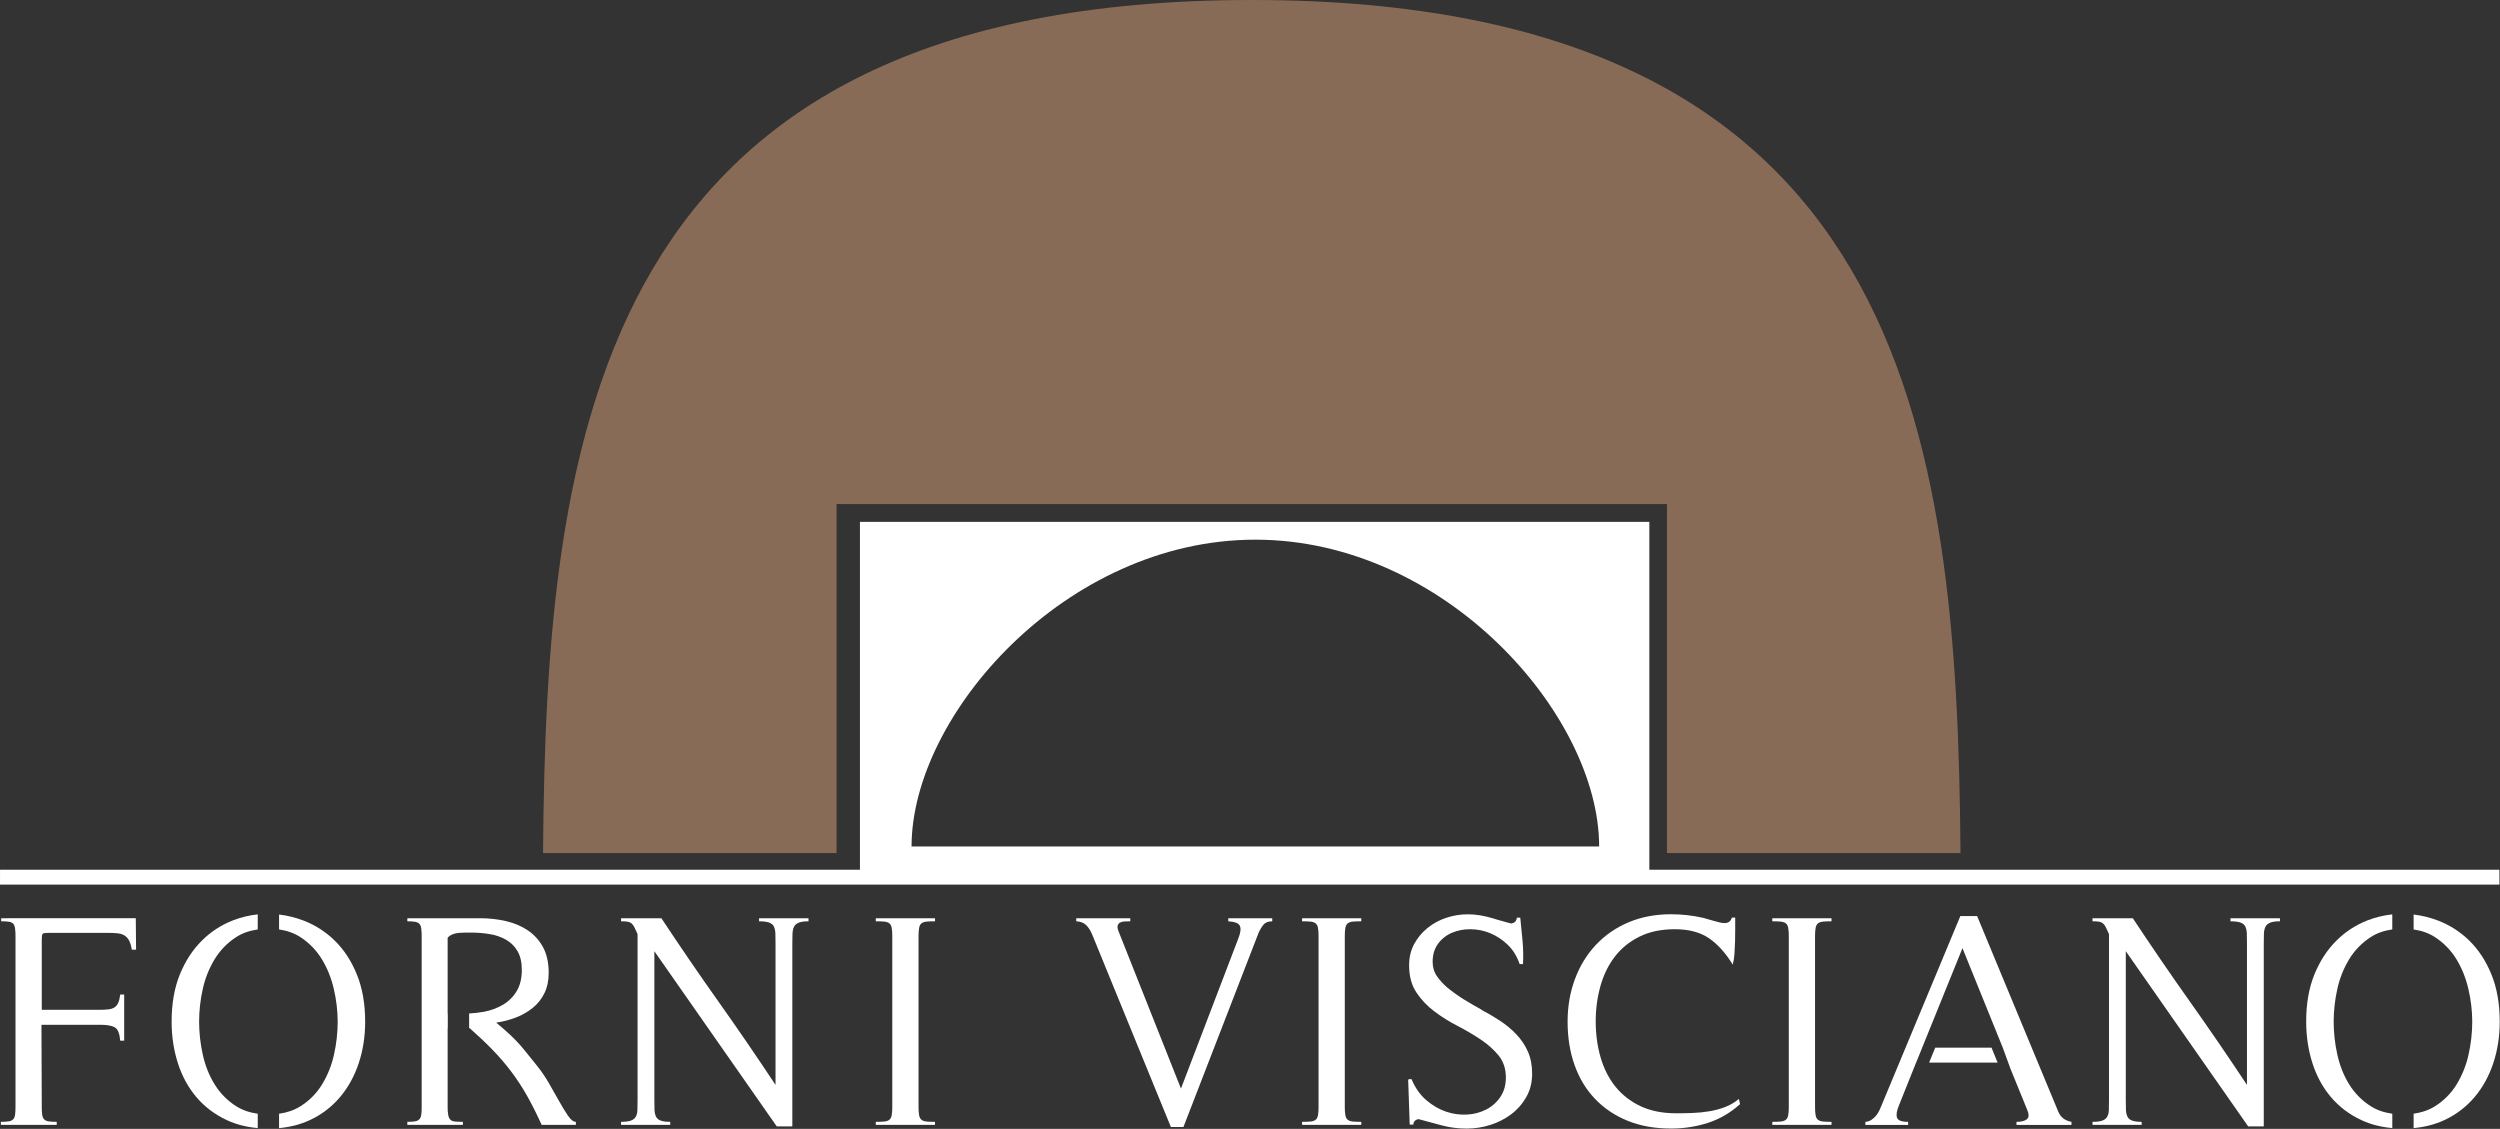 <svg xmlns="http://www.w3.org/2000/svg" width="5583" height="2521" viewBox="0 0 5583 2521" fill="none"><rect x="0" y="0" width="5583" height="2521" fill="#333333" stroke="none"/><g clip-path="url(#clip0_161_1710)"><path d="M5581.68 1942.33H3683.32V1165.45H1920.43V1942.33H0.08C0.027 1953.4 0 1964.46 0 1975.49H5581.77C5581.77 1964.45 5581.74 1953.4 5581.68 1942.33ZM2035.68 1890.39C2035.68 1596.75 2380.1 1205.19 2803.46 1205.19C3226.82 1205.19 3571.21 1596.75 3571.21 1890.39H2035.68Z" fill="white"></path><path d="M1868.26 1125.65H3722.66V1905.12H4378.21C4370.88 968.3 4260.93 0 2795.46 0C1329.99 0 1220 968.3 1212.72 1905.12H1868.26V1125.65Z" fill="#886B57"></path><path d="M2.59 2050.6V2057.43C8.401 2057.33 14.21 2057.67 19.97 2058.43C24.28 2059.12 27.47 2060.59 29.52 2062.87C31.57 2065.15 32.93 2068.56 33.61 2073.09C34.36 2078.97 34.694 2084.89 34.61 2090.81V2471.9C34.716 2477.94 34.382 2483.97 33.61 2489.96C32.944 2494.28 31.467 2497.57 29.18 2499.84C26.9 2502.12 23.61 2503.59 19.29 2504.28C13.527 2505.04 7.714 2505.38 1.9 2505.28V2512.1H126.66V2505.28C120.624 2505.39 114.588 2505.06 108.6 2504.28C104.27 2503.59 100.98 2502.12 98.7 2499.84C96.42 2497.56 94.96 2494.28 94.28 2489.96C93.504 2483.97 93.169 2477.94 93.28 2471.9L92.59 2288.52H223.46C238.9 2288.52 249.924 2290.45 256.53 2294.32C263.137 2298.19 267.11 2308.08 268.45 2324H277.32V2221H268.45C267.544 2228.73 266.067 2234.86 264.02 2239.41C262.323 2243.53 259.485 2247.07 255.84 2249.63C252.44 2251.91 248 2253.38 242.54 2254.07C236.207 2254.79 229.835 2255.13 223.46 2255.07H93.26V2099C93.26 2091.73 93.82 2087.31 94.96 2085.71C96.1 2084.11 100.52 2083.31 108.25 2083.31H241.87C248.927 2083.25 255.981 2083.58 263 2084.31C268.287 2084.8 273.405 2086.42 278 2089.08C282.339 2091.86 285.865 2095.75 288.22 2100.33C290.947 2105.34 292.994 2112.16 294.36 2120.78H303.9L303.22 2050.56L2.59 2050.6Z" fill="white"></path><path d="M479.4 2421.79C467.134 2402.03 458.27 2379.76 452.81 2354.99C447.44 2330.93 444.701 2306.35 444.64 2281.7C444.69 2257.16 447.43 2232.7 452.81 2208.76C457.898 2185.18 466.885 2162.62 479.4 2142C491.42 2122.27 507.731 2105.5 527.12 2092.93C540.95 2083.93 557.18 2078.27 575.56 2075.63V2042C556.636 2044 538.059 2048.49 520.31 2055.35C494.23 2065.46 470.546 2080.9 450.77 2100.68C430.324 2120.91 413.964 2146.02 401.69 2176.01C389.417 2206 383.28 2241.23 383.28 2281.7C383.28 2314.42 387.947 2345.32 397.28 2374.41C406.614 2403.5 420.474 2428.83 438.86 2450.41C457.274 2472.01 479.887 2489.05 506.7 2501.54C527.24 2511.12 550.204 2517.01 575.59 2519.2V2487.2C557.21 2484.62 540.98 2479.08 527.15 2470.2C507.787 2457.88 491.471 2441.33 479.43 2421.79" fill="white"></path><path d="M748 2101.05C728.154 2081.44 704.487 2066.12 678.47 2056.05C660.699 2049.18 642.133 2044.58 623.21 2042.36V2075.64C641.21 2078.3 657.21 2083.92 670.97 2092.87C690.361 2105.46 706.668 2122.25 718.68 2142C730.954 2162 739.927 2184.38 745.6 2209.15C751.169 2232.95 754.031 2257.31 754.13 2281.75C754.078 2306.31 751.334 2330.79 745.95 2354.75C740.869 2378.34 731.882 2400.92 719.36 2421.55C707.333 2441.3 690.88 2457.99 671.3 2470.3C657.39 2479.1 641.3 2484.61 623.2 2487.21V2519.29C648.167 2517.03 670.903 2511.15 691.41 2501.65C717.527 2489.68 740.686 2472.11 759.24 2450.18C777.64 2428.36 791.617 2403.03 801.17 2374.18C810.723 2345.33 815.493 2314.54 815.48 2281.81C815.48 2241.81 809.347 2206.7 797.08 2176.49C784.814 2146.28 768.454 2121.13 748 2101.05Z" fill="white"></path><path d="M1268.93 2492.35C1263.02 2483.72 1256.54 2473.15 1249.5 2460.65C1242.46 2448.15 1234.85 2434.74 1226.67 2420.43C1219.04 2406.94 1210.38 2394.06 1200.76 2381.91C1192.58 2371.91 1185.54 2363.16 1179.63 2355.67C1173.72 2348.18 1167.7 2340.91 1161.57 2333.86C1155.43 2326.81 1148.27 2319.42 1140.09 2311.7C1131.91 2303.98 1121.24 2294.66 1108.09 2283.75C1123.25 2281.55 1138.11 2277.66 1152.4 2272.16C1165.94 2267.01 1178.59 2259.76 1189.89 2250.69C1200.81 2241.8 1209.65 2230.63 1215.8 2217.97C1222.16 2205.01 1225.34 2189.9 1225.34 2172.63C1225.34 2149.91 1221.14 2130.82 1212.74 2115.36C1204.69 2100.32 1193.1 2087.46 1178.99 2077.88C1164.89 2068.32 1148.64 2061.39 1130.25 2057.09C1111.36 2052.71 1092.04 2050.53 1072.65 2050.6H909.68V2057.43C915.26 2057.34 920.839 2057.68 926.37 2058.43C930.69 2059.12 933.99 2060.59 936.26 2062.87C938.53 2065.15 940.01 2068.56 940.69 2073.09C941.445 2078.96 941.779 2084.89 941.69 2090.81V2471.9C941.802 2477.94 941.467 2483.97 940.69 2489.96C940.023 2494.28 938.546 2497.57 936.26 2499.84C933.99 2502.13 930.69 2503.59 926.37 2504.28C920.839 2505.03 915.26 2505.37 909.68 2505.28V2512.1H1033.74V2505.28C1026.47 2505.28 1020.57 2505.05 1016.02 2504.6C1011.47 2504.16 1008.07 2502.79 1005.79 2500.51C1003.51 2498.23 1001.93 2494.83 1001.02 2490.28C999.983 2484.2 999.527 2478.04 999.66 2471.88V2296.7H999.99V2264H999.66V2094.23C1002.55 2090.94 1006.17 2088.37 1010.23 2086.73C1014.69 2084.88 1019.42 2083.73 1024.23 2083.32C1029.23 2082.88 1034 2082.64 1038.55 2082.64H1052.18C1066.11 2082.63 1080.02 2083.78 1093.77 2086.06C1106.58 2088.04 1118.94 2092.32 1130.24 2098.67C1140.88 2104.77 1149.7 2113.59 1155.79 2124.23C1162.16 2135.14 1165.35 2149 1165.35 2165.81C1165.35 2184.9 1161.48 2200.81 1153.75 2213.53C1146.23 2226.05 1135.68 2236.48 1123.08 2243.87C1109.9 2251.54 1095.48 2256.84 1080.47 2259.54C1069.63 2261.5 1058.67 2262.75 1047.66 2263.28V2296H1048.77C1067.86 2312.82 1084.9 2328.95 1099.9 2344.4C1114.74 2359.67 1128.62 2375.83 1141.48 2392.8C1154.49 2410.05 1166.34 2428.16 1176.94 2446.99C1187.84 2466.32 1198.74 2488.03 1209.65 2512.1H1286V2505.28C1280.55 2505.28 1274.89 2500.95 1269 2492.28" fill="white"></path><path d="M1695.11 2057.43C1704.66 2057.43 1712.05 2058.34 1717.27 2060.15C1722.49 2061.96 1726.12 2064.92 1728.17 2069.01C1730.22 2073.1 1731.35 2078.32 1731.58 2084.69C1731.81 2091.06 1731.92 2098.78 1731.92 2107.86V2422.86C1690.11 2359.69 1647.62 2297.65 1604.45 2236.75C1561.28 2175.85 1518.8 2113.8 1477 2050.6H1387V2057.43C1392.13 2057.3 1397.27 2057.63 1402.34 2058.43C1405.5 2059 1408.45 2060.41 1410.87 2062.53C1413.47 2065.06 1415.55 2068.07 1417 2071.39C1418.81 2075.25 1421.09 2080.15 1423.82 2086.05V2456.21C1423.82 2465.3 1423.71 2472.91 1423.48 2479.04C1423.24 2485.18 1422 2490.18 1419.72 2494.04C1417.44 2497.9 1413.81 2500.76 1408.82 2502.57C1403.83 2504.38 1396.55 2505.29 1387 2505.29V2512.11H1496.76V2505.29C1487.66 2505.29 1480.62 2504.38 1475.63 2502.57C1470.63 2500.76 1467.1 2497.79 1465.06 2493.7C1463.02 2489.61 1461.88 2484.5 1461.65 2478.36C1461.42 2472.22 1461.32 2464.85 1461.32 2456.21V2124.21L1734.67 2515.51H1769.44V2107.86C1769.44 2099.24 1769.54 2091.74 1769.78 2085.38C1770.02 2079.02 1771.14 2073.78 1773.19 2069.69C1775.24 2065.6 1778.75 2062.54 1783.76 2060.49C1788.77 2058.44 1796.02 2057.43 1805.57 2057.43V2050.6H1695.11V2057.43Z" fill="white"></path><path d="M1955.84 2057.43C1963.56 2057.43 1969.81 2057.65 1974.59 2058.1C1979.37 2058.55 1983.12 2059.8 1985.83 2061.85C1988.56 2063.9 1990.37 2067.2 1991.29 2071.74C1992.33 2078.04 1992.79 2084.43 1992.66 2090.82V2471.9C1992.79 2478.29 1992.33 2484.68 1991.29 2490.99C1990.37 2495.53 1988.56 2498.83 1985.83 2500.87C1983.1 2502.91 1979.36 2504.18 1974.59 2504.62C1969.82 2505.06 1963.59 2505.3 1955.84 2505.3V2512.12H2088.09V2505.3C2080.36 2505.3 2074.11 2505.07 2069.34 2504.62C2064.58 2504.18 2060.83 2502.92 2058.09 2500.87C2055.35 2498.82 2053.55 2495.53 2052.64 2490.99C2051.59 2484.68 2051.13 2478.29 2051.27 2471.9V2090.82C2051.13 2084.43 2051.59 2078.04 2052.64 2071.74C2053.55 2067.2 2055.37 2063.9 2058.09 2061.85C2060.81 2059.8 2064.56 2058.55 2069.34 2058.1C2074.12 2057.66 2080.37 2057.44 2088.09 2057.43V2050.6H1955.84V2057.43Z" fill="white"></path><path d="M2743 2057.43C2757.54 2058.34 2766.17 2061.75 2768.9 2067.65C2771.63 2073.55 2770.49 2082.87 2765.5 2095.6L2637.33 2431L2498.25 2080.6C2495.98 2075.15 2495.19 2070.84 2495.87 2067.65C2496.15 2066.16 2496.76 2064.74 2497.64 2063.51C2498.53 2062.27 2499.67 2061.24 2500.99 2060.49C2504.14 2058.79 2507.64 2057.86 2511.21 2057.76C2515.3 2057.54 2519.62 2057.43 2524.16 2057.43V2050.6H2403.5V2057.43C2413.05 2057.88 2420.44 2060.72 2425.66 2065.94C2430.88 2071.16 2435.31 2078.09 2438.95 2086.73L2614.83 2516.89H2642.83L2809.83 2085.38C2812.64 2078.29 2816.42 2071.63 2821.08 2065.6C2825.39 2060.15 2832.09 2057.43 2841.18 2057.43V2050.6H2743V2057.43Z" fill="white"></path><path d="M2907.79 2057.43C2915.51 2057.43 2921.76 2057.65 2926.54 2058.1C2931.32 2058.55 2935.07 2059.8 2937.78 2061.85C2940.51 2063.9 2942.32 2067.2 2943.24 2071.74C2944.28 2078.04 2944.74 2084.43 2944.6 2090.82V2471.9C2944.74 2478.29 2944.28 2484.68 2943.24 2490.99C2942.32 2495.53 2940.51 2498.83 2937.78 2500.87C2935.05 2502.91 2931.3 2504.18 2926.54 2504.62C2921.78 2505.06 2915.54 2505.3 2907.79 2505.3V2512.12H3040V2505.3C3032.27 2505.3 3026.02 2505.07 3021.25 2504.62C3016.48 2504.18 3012.73 2502.92 3010 2500.87C3007.27 2498.82 3005.45 2495.53 3004.55 2490.99C3003.65 2486.45 3003.18 2480.08 3003.18 2471.9V2090.82C3003.18 2082.64 3003.64 2076.28 3004.55 2071.74C3005.46 2067.2 3007.28 2063.9 3010 2061.85C3012.73 2059.81 3016.48 2058.56 3021.25 2058.1C3026.02 2057.64 3032.27 2057.42 3040 2057.43V2050.6H2907.79V2057.43Z" fill="white"></path><path d="M3386.16 2309.65C3374.96 2298.07 3362.5 2287.79 3349 2279C3335.02 2269.84 3320.57 2261.42 3305.71 2253.77L3310.49 2255.77C3296.85 2248.52 3283.44 2240.8 3270.26 2232.6C3257.22 2224.53 3244.7 2215.65 3232.77 2206.01C3223.89 2198.51 3215.98 2189.93 3209.25 2180.45C3202.66 2171.12 3199.36 2160.32 3199.37 2148.07C3199.37 2132.16 3203.34 2118.75 3211.29 2107.84C3219.12 2097.04 3229.72 2088.56 3241.98 2083.3C3255.01 2077.75 3269.05 2074.97 3283.21 2075.13C3298.54 2075.11 3313.71 2078.12 3327.87 2083.99C3342.45 2090.08 3355.75 2098.86 3367.06 2109.89C3378.88 2121.22 3387.74 2135.56 3393.65 2152.89H3401.15C3402.06 2135.62 3401.72 2118.3 3400.15 2101.08C3398.55 2083.35 3396.84 2066.08 3395.03 2049.27H3387.53C3386.62 2057.01 3382.28 2061.34 3374.53 2062.27C3372.23 2061.84 3369.95 2061.27 3367.72 2060.57C3363.63 2059.44 3359.19 2058.18 3354.43 2056.82C3349.67 2055.46 3345.22 2054.21 3341.13 2053.07C3338.58 2052.45 3336.07 2051.65 3333.63 2050.68C3324.56 2047.97 3315.34 2045.81 3306.02 2044.21C3296.67 2042.62 3287.21 2041.82 3277.73 2041.82C3261.39 2041.82 3245.16 2044.47 3229.67 2049.67C3214.42 2054.66 3200.21 2062.39 3187.75 2072.5C3175.6 2082.35 3165.51 2094.52 3158.09 2108.29C3150.59 2122.16 3146.84 2137.95 3146.84 2155.67C3146.84 2179.76 3152.17 2199.87 3162.84 2216C3173.62 2232.26 3187.11 2246.56 3202.72 2258.27C3219.14 2270.64 3236.58 2281.58 3254.86 2290.99C3272.81 2300.23 3290.22 2310.47 3307.02 2321.66C3322.92 2332.33 3336.21 2344.26 3346.9 2357.45C3357.59 2370.64 3362.92 2387 3362.9 2406.53C3362.9 2422.9 3358.92 2437.11 3350.97 2449.15C3343.11 2461.11 3332.31 2470.85 3319.61 2477.43C3306.19 2484.38 3291.42 2488.33 3276.33 2489.02C3260.39 2489.93 3244.43 2487.72 3229.33 2482.54C3213.88 2477.32 3199.21 2468.8 3185.33 2456.98C3171.45 2445.16 3160.43 2429.49 3152.26 2409.98H3146.12L3144.76 2411.98L3148.17 2511.5H3156.35C3156.35 2507.87 3157.48 2505.03 3159.76 2502.99C3162.04 2500.93 3164.89 2499.63 3167.93 2499.24C3186.11 2504.25 3203.84 2509.02 3221.11 2513.55C3238.92 2518.16 3257.25 2520.45 3275.64 2520.37C3293.46 2520.36 3311.16 2517.6 3328.14 2512.19C3344.96 2506.97 3360.75 2498.9 3374.84 2488.33C3388.62 2477.96 3400.11 2464.84 3408.57 2449.81C3417.24 2434.59 3421.57 2417.21 3421.57 2397.66C3421.57 2379.03 3418.39 2362.55 3412.03 2348.24C3405.7 2333.99 3396.94 2320.96 3386.13 2309.72" fill="white"></path><path d="M3852.6 2472.24C3841.02 2476.61 3829.03 2479.81 3816.81 2481.78C3804.29 2483.83 3791.66 2485.08 3778.98 2485.53C3766.25 2485.99 3754.44 2486.22 3743.53 2486.21C3712.62 2486.21 3685.92 2480.88 3663.43 2470.21C3640.94 2459.54 3622.31 2445 3607.53 2426.58C3592.75 2408.17 3581.73 2386.46 3574.47 2361.47C3567.21 2336.48 3563.57 2309.65 3563.56 2281C3563.42 2254.28 3566.98 2227.67 3574.13 2201.92C3581.16 2176.94 3591.82 2155.13 3606.13 2136.49C3620.44 2117.85 3638.73 2102.96 3661.01 2091.83C3683.27 2080.7 3709.63 2075.13 3740.09 2075.13C3771.42 2075.13 3796.87 2081.83 3816.44 2095.24C3836.01 2108.65 3853.73 2128.31 3869.61 2154.24C3871.59 2146.41 3872.84 2138.42 3873.36 2130.37C3874.03 2121.28 3874.48 2111.94 3874.72 2102.37C3874.96 2092.8 3875.07 2083.48 3875.06 2074.43V2049.2H3867.56C3865.29 2057.39 3859.84 2061.48 3851.21 2061.47C3847.76 2061.38 3844.33 2060.93 3840.98 2060.11C3836.89 2059.21 3832.57 2058.06 3827.98 2056.7C3823.39 2055.34 3818.98 2054.09 3814.68 2052.95C3810.38 2051.81 3806.84 2050.8 3804.12 2049.89C3780.41 2044.47 3756.18 2041.73 3731.86 2041.7C3696.85 2041.7 3665.15 2047.72 3636.76 2059.77C3608.37 2071.82 3584.06 2088.63 3563.82 2110.22C3543.59 2131.8 3528.03 2157.25 3517.12 2186.57C3506.21 2215.89 3500.76 2247.59 3500.76 2281.66C3500.76 2317.11 3505.99 2349.49 3516.44 2378.8C3526.89 2408.11 3542.12 2433.22 3562.11 2454.13C3582.11 2475.04 3606.31 2491.29 3634.72 2502.88C3663.13 2514.47 3695.51 2520.27 3731.86 2520.26C3759.73 2520.37 3787.45 2516.12 3814 2507.64C3840.13 2499.24 3864.11 2485.27 3885.92 2465.72L3883.2 2454.13C3874.08 2461.87 3863.71 2467.98 3852.52 2472.2" fill="white"></path><path d="M3957.91 2057.43C3965.64 2057.43 3971.89 2057.65 3976.66 2058.1C3981.43 2058.55 3985.17 2059.8 3987.9 2061.85C3990.64 2063.9 3992.45 2067.2 3993.36 2071.74C3994.41 2078.04 3994.87 2084.43 3994.73 2090.82V2471.9C3994.87 2478.29 3994.41 2484.68 3993.36 2490.99C3992.45 2495.53 3990.64 2498.83 3987.9 2500.87C3985.16 2502.91 3981.43 2504.18 3976.66 2504.62C3971.89 2505.06 3965.66 2505.3 3957.91 2505.3V2512.12H4090.16V2505.3C4082.43 2505.3 4076.18 2505.07 4071.41 2504.62C4066.65 2504.18 4062.9 2502.92 4060.16 2500.87C4057.42 2498.82 4055.62 2495.53 4054.72 2490.99C4053.82 2486.45 4053.35 2480.08 4053.35 2471.9V2090.82C4053.35 2082.64 4053.81 2076.28 4054.72 2071.74C4055.63 2067.2 4057.45 2063.9 4060.16 2061.85C4062.9 2059.81 4066.65 2058.56 4071.41 2058.1C4076.17 2057.64 4082.42 2057.42 4090.16 2057.43V2050.6H3957.91V2057.43Z" fill="white"></path><path d="M4981.12 2057.43C4990.67 2057.43 4998.05 2058.34 5003.27 2060.15C5008.49 2061.96 5012.13 2064.92 5014.18 2069.01C5016.23 2073.1 5017.36 2078.32 5017.59 2084.69C5017.82 2091.06 5017.93 2098.78 5017.93 2107.86V2422.86C4976.12 2359.69 4933.63 2297.65 4890.46 2236.75C4847.29 2175.85 4804.81 2113.8 4763 2050.6H4673V2057.43C4678.13 2057.3 4683.27 2057.63 4688.34 2058.43C4691.5 2059 4694.45 2060.41 4696.86 2062.53C4699.47 2065.05 4701.55 2068.06 4703 2071.39C4704.81 2075.25 4707.09 2080.15 4709.81 2086.05V2456.21C4709.81 2465.3 4709.7 2472.91 4709.47 2479.04C4709.24 2485.17 4707.99 2490.17 4705.72 2494.04C4703.44 2497.91 4699.8 2500.75 4694.81 2502.57C4689.82 2504.39 4682.55 2505.3 4673 2505.3V2512.12H4782.76V2505.3C4773.66 2505.3 4766.62 2504.39 4761.63 2502.58C4756.63 2500.77 4753.1 2497.8 4751.06 2493.71C4749.02 2489.62 4747.87 2484.51 4747.64 2478.37C4747.41 2472.23 4747.31 2464.86 4747.31 2456.22V2124.22L5020.66 2515.52H5055.44V2107.86C5055.44 2099.24 5055.54 2091.74 5055.78 2085.38C5056.02 2079.02 5057.14 2073.78 5059.19 2069.69C5061.24 2065.6 5064.75 2062.54 5069.75 2060.49C5074.75 2058.44 5082.02 2057.43 5091.57 2057.43V2050.6H4981.12V2057.43Z" fill="white"></path><path d="M5514.88 2101.05C5495.04 2081.44 5471.37 2066.12 5445.36 2056.05C5427.59 2049.18 5409.02 2044.58 5390.1 2042.36V2075.64C5408.1 2078.3 5424.1 2083.92 5437.86 2092.87C5457.25 2105.44 5473.56 2122.21 5485.58 2141.94C5497.84 2161.94 5506.81 2184.32 5512.5 2209.09C5518.07 2232.89 5520.93 2257.25 5521.03 2281.69C5520.98 2306.25 5518.23 2330.73 5512.84 2354.69C5507.76 2378.28 5498.77 2400.86 5486.25 2421.49C5474.23 2441.24 5457.78 2457.93 5438.2 2470.24C5424.28 2479.04 5408.2 2484.55 5390.1 2487.15V2519.23C5415.07 2516.97 5437.8 2511.09 5458.31 2501.59C5484.42 2489.62 5507.58 2472.05 5526.13 2450.12C5544.54 2428.3 5558.51 2402.97 5568.06 2374.12C5577.61 2345.27 5582.38 2314.48 5582.38 2281.75C5582.38 2241.75 5576.24 2206.64 5563.97 2176.43C5551.7 2146.22 5535.33 2121.11 5514.88 2101.1" fill="white"></path><path d="M5246.29 2421.79C5234.03 2402.03 5225.17 2379.76 5219.7 2354.99C5214.33 2330.93 5211.59 2306.35 5211.53 2281.7C5211.58 2257.16 5214.32 2232.7 5219.7 2208.76C5224.79 2185.17 5233.77 2162.59 5246.29 2141.95C5258.31 2122.22 5274.63 2105.45 5294.02 2092.88C5307.84 2083.88 5324.02 2078.22 5342.46 2075.58V2042C5323.53 2044 5304.95 2048.49 5287.2 2055.35C5261.12 2065.46 5237.44 2080.9 5217.66 2100.68C5197.22 2120.91 5180.86 2146.02 5168.58 2176.01C5156.3 2206 5150.17 2241.22 5150.18 2281.67C5150.18 2314.39 5154.85 2345.29 5164.18 2374.38C5173.51 2403.47 5187.37 2428.8 5205.76 2450.38C5224.17 2471.98 5246.79 2489.02 5273.6 2501.51C5294.14 2511.09 5317.1 2516.98 5342.49 2519.17V2487.17C5324.1 2484.59 5307.87 2479.05 5294.05 2470.17C5274.68 2457.85 5258.36 2441.3 5246.32 2421.76" fill="white"></path><path d="M4596.65 2482.8L4415.32 2045.8H4377.82L4203.31 2465.04C4201.49 2469.59 4199.56 2474.14 4197.51 2478.67C4195.56 2483.1 4193.04 2487.24 4190 2491C4187.05 2494.63 4183.61 2497.84 4179.78 2500.54C4175.63 2503.37 4170.79 2505.02 4165.78 2505.31V2512.13H4261.23V2505.31C4246.67 2505.31 4238.37 2502.13 4236.34 2495.77C4234.31 2489.41 4235.78 2480.32 4240.77 2468.5L4272.71 2388.65L4273.64 2386.37L4278.96 2373.06H4279.06L4292.66 2339.66H4292.59L4382.59 2117.42L4472.59 2339.66L4489.94 2387.17L4526.44 2476.68C4531.44 2488.01 4531.44 2495.63 4526.44 2499.52C4521.44 2503.41 4513.71 2505.34 4503.26 2505.31V2512.13H4626V2505.31C4611.45 2502.59 4601.68 2495.09 4596.69 2482.81" fill="white"></path><path d="M4308.1 2373.05H4461.07L4447.47 2339.65H4321.71L4308.1 2373.05Z" fill="white"></path><path d="M4030.04 2379.5L4030.88 2377.39L4030.02 2379.5H4030.04Z" fill="white"></path></g><defs><clipPath id="clip0_161_1710"><rect width="5582.38" height="2520.3" fill="white"></rect></clipPath></defs></svg>